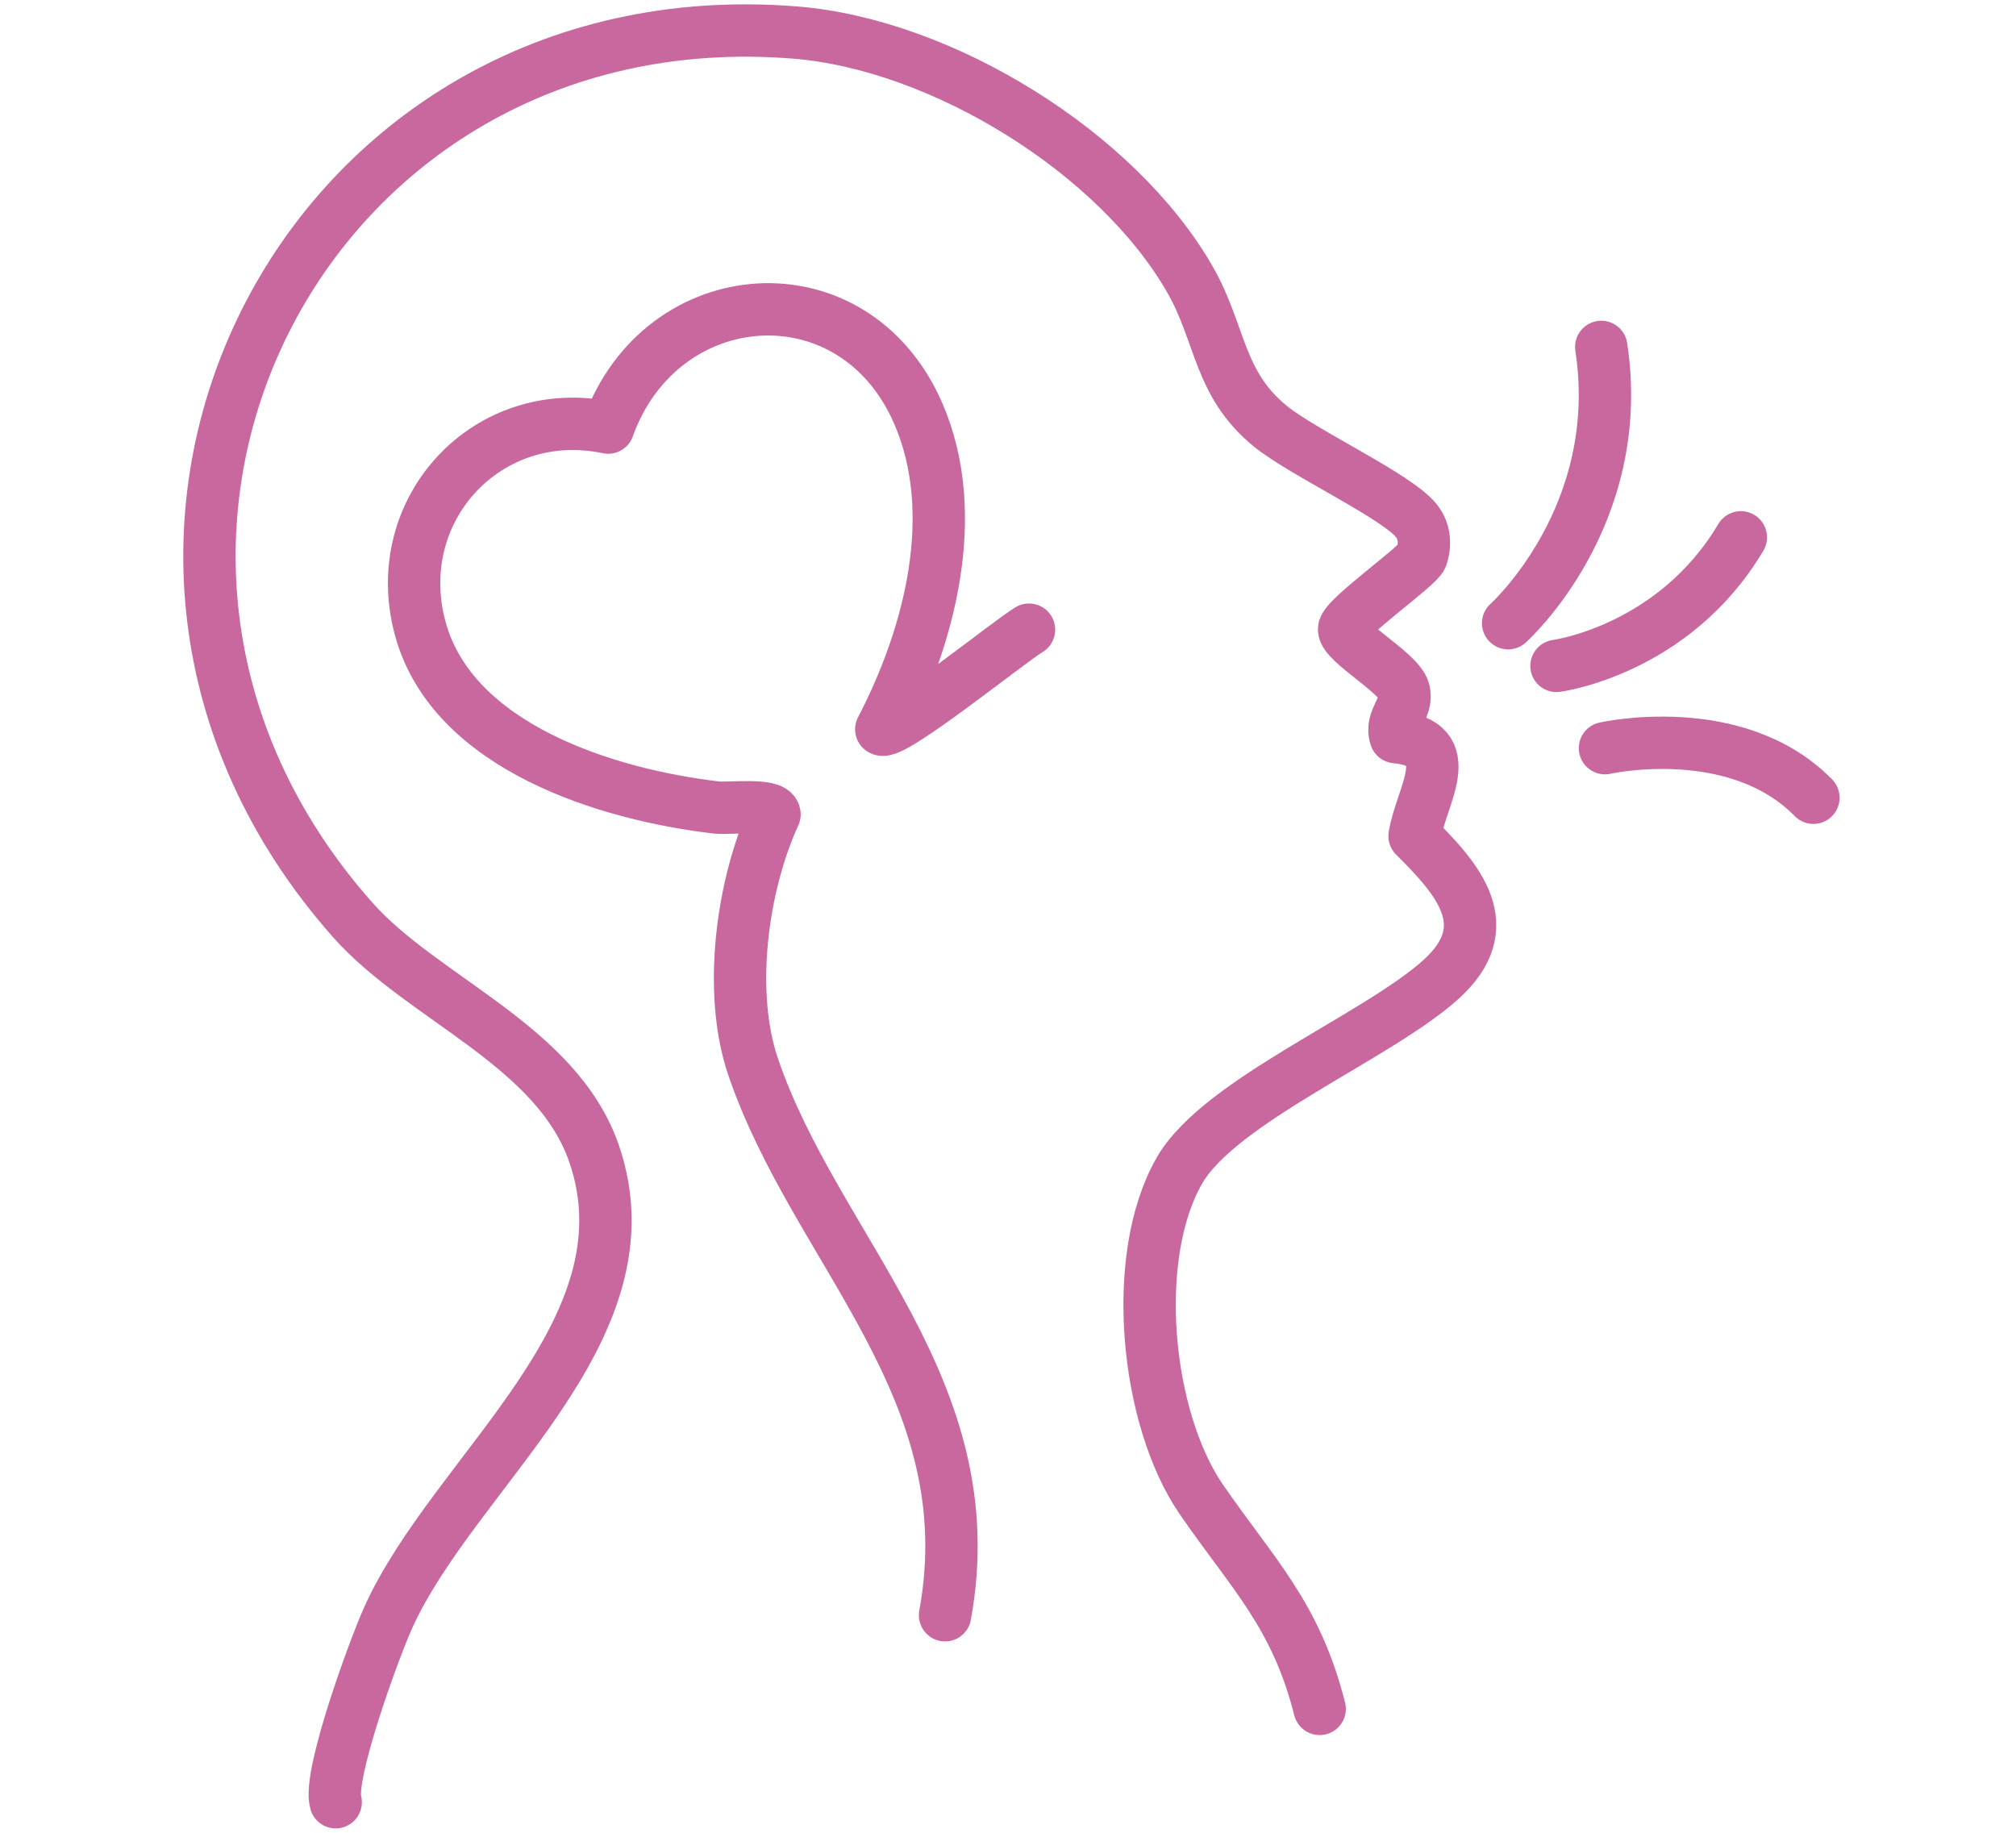 <?xml version="1.0" encoding="UTF-8"?> <svg xmlns="http://www.w3.org/2000/svg" width="77" height="70" viewBox="0 0 77 70" fill="none"><path d="M12.821 68.833C12.524 67.806 14.276 63.015 14.811 61.819C17.321 56.204 25.013 50.844 22.694 44.072C21.275 39.929 16.135 38.148 13.462 35.124C0.874 20.894 11.519 -0.271 30.369 1.243C35.979 1.693 42.684 5.829 45.463 10.697C46.635 12.753 46.532 14.66 48.521 16.279C49.782 17.304 53.35 18.948 54.097 19.887C54.408 20.278 54.458 20.788 54.295 21.264C54.167 21.63 51.332 23.608 51.336 24.034C51.336 24.547 53.41 25.677 53.612 26.36C53.813 27.043 53.07 27.455 53.307 28.152C55.785 28.391 54.27 30.394 54.029 31.932C55.714 33.604 57.268 35.381 55.049 37.398C52.628 39.594 46.585 42.034 45.049 44.705C43.151 48 43.753 54.17 45.884 57.267C47.845 60.118 49.491 61.66 50.404 65.268" stroke="#C9689E" stroke-width="2" stroke-miterlimit="10" stroke-linecap="round" stroke-linejoin="round"></path><path d="M36.096 61.691C37.682 53.053 31.151 47.77 28.761 40.734C27.795 37.883 28.333 33.828 29.582 31.107C29.547 30.678 27.802 30.893 27.381 30.843C23.235 30.365 17.271 28.545 16.046 23.987C14.828 19.446 18.637 15.363 23.228 16.331C25.246 10.7 32.616 10.122 35.076 15.8C36.733 19.633 35.512 24.3 33.66 27.855C34.032 28.154 38.545 24.497 39.303 24.05" stroke="#C9689E" stroke-width="2" stroke-miterlimit="10" stroke-linecap="round" stroke-linejoin="round"></path><path d="M57.602 23.802C57.602 23.802 62.147 19.733 61.159 13.25" stroke="#C9689E" stroke-width="2" stroke-miterlimit="10" stroke-linecap="round" stroke-linejoin="round"></path><path d="M59.449 25.433C59.449 25.433 63.924 24.846 66.49 20.523" stroke="#C9689E" stroke-width="2" stroke-miterlimit="10" stroke-linecap="round" stroke-linejoin="round"></path><path d="M61.301 28.575C61.301 28.575 66.296 27.448 69.262 30.468" stroke="#C9689E" stroke-width="2" stroke-miterlimit="10" stroke-linecap="round" stroke-linejoin="round"></path></svg> 
